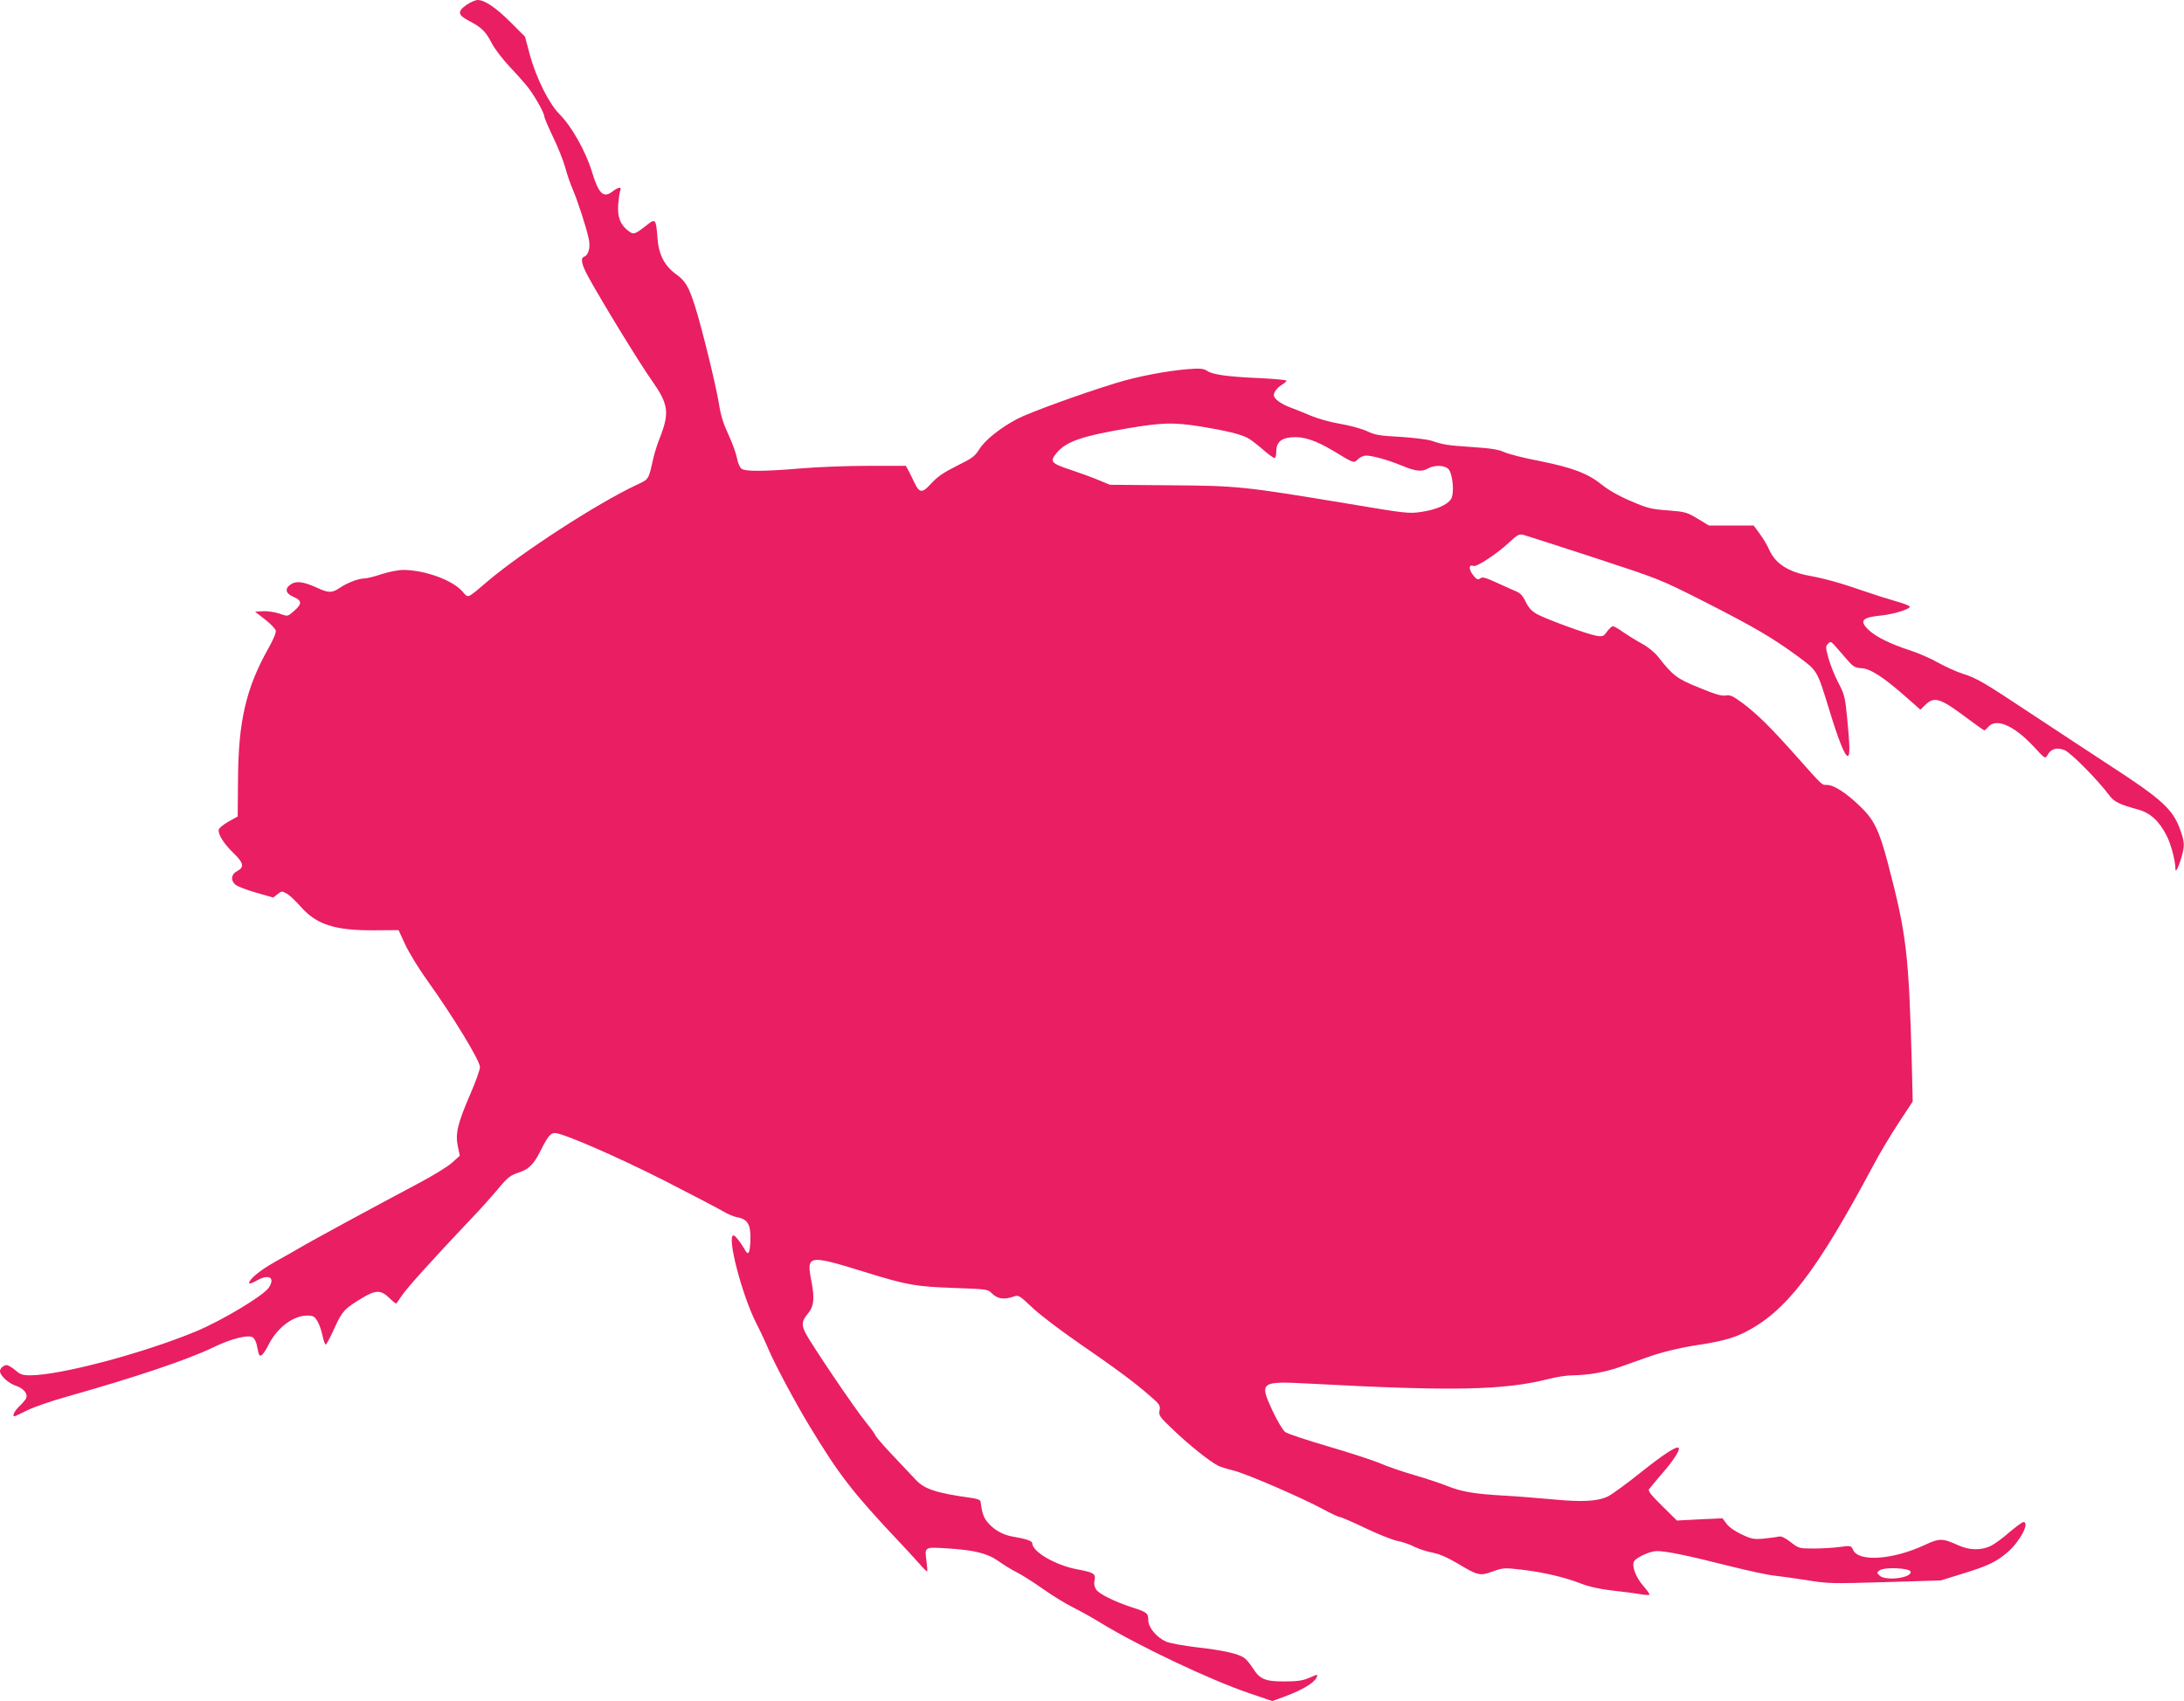 <?xml version="1.0" standalone="no"?>
<!DOCTYPE svg PUBLIC "-//W3C//DTD SVG 20010904//EN"
 "http://www.w3.org/TR/2001/REC-SVG-20010904/DTD/svg10.dtd">
<svg version="1.0" xmlns="http://www.w3.org/2000/svg"
 width="1280pt" height="997pt" viewBox="0 0 1280 997"
 preserveAspectRatio="xMidYMid meet">
<g transform="translate(0,997) scale(0.1,-0.1)"
fill="#e91e63" stroke="none">
<path d="M2735 9942 c-56 -39 -53 -60 15 -95 73 -38 96 -61 131 -128 15 -31
63 -94 106 -140 44 -46 93 -102 110 -124 39 -52 93 -147 93 -167 0 -8 23 -61
50 -118 28 -57 60 -137 72 -179 11 -42 31 -100 44 -129 27 -62 79 -220 94
-289 12 -51 0 -97 -26 -107 -24 -9 -16 -46 27 -124 79 -144 302 -508 370 -603
97 -138 104 -188 46 -335 -13 -33 -30 -85 -37 -115 -31 -136 -24 -125 -104
-163 -230 -109 -662 -389 -865 -560 -128 -109 -115 -103 -151 -62 -59 67 -220
125 -346 126 -28 0 -86 -11 -128 -25 -42 -14 -87 -25 -100 -25 -34 0 -100 -25
-143 -54 -47 -32 -67 -32 -136 0 -77 35 -121 41 -152 20 -38 -25 -32 -54 15
-74 50 -21 51 -41 5 -81 -42 -36 -34 -35 -94 -15 -26 8 -68 14 -92 12 l-44 -3
58 -45 c32 -25 60 -54 63 -65 3 -13 -14 -53 -46 -110 -128 -229 -173 -423
-175 -760 l-2 -220 -54 -30 c-30 -17 -55 -38 -57 -47 -5 -27 28 -80 84 -135
62 -59 68 -85 24 -108 -35 -18 -40 -53 -11 -79 11 -10 65 -31 121 -47 l101
-29 26 20 c24 19 26 19 55 2 16 -9 52 -43 80 -75 92 -105 199 -140 428 -139
l146 1 40 -87 c23 -48 81 -143 131 -212 151 -211 307 -468 306 -504 -1 -17
-26 -89 -58 -161 -73 -169 -87 -229 -72 -302 l12 -56 -47 -42 c-25 -23 -117
-79 -205 -125 -232 -123 -620 -333 -683 -371 -30 -18 -98 -56 -150 -85 -88
-50 -150 -101 -150 -124 0 -6 22 2 48 17 70 39 107 14 66 -45 -33 -47 -275
-192 -424 -254 -311 -129 -797 -258 -974 -258 -43 0 -58 5 -86 30 -19 16 -42
29 -50 30 -19 0 -40 -19 -40 -36 0 -25 50 -71 90 -84 50 -16 76 -50 62 -77 -6
-10 -24 -31 -41 -47 -27 -26 -41 -56 -26 -56 3 0 37 16 75 35 38 19 142 55
232 80 406 115 707 216 858 289 107 52 210 77 234 57 8 -7 18 -27 21 -44 13
-65 15 -69 32 -56 8 7 26 35 39 62 50 97 143 167 223 167 36 0 44 -4 61 -32
11 -18 24 -56 30 -85 6 -29 15 -53 19 -53 4 0 27 43 51 96 46 101 58 114 164
178 78 47 109 47 158 -1 21 -20 39 -35 41 -32 2 2 18 25 35 50 29 43 171 201
401 444 58 60 128 139 157 174 60 72 74 83 126 100 57 19 86 47 125 125 42 84
59 106 85 106 46 0 359 -136 638 -277 168 -86 325 -168 350 -183 25 -15 62
-31 82 -34 61 -11 79 -44 76 -135 -3 -77 -12 -92 -32 -56 -22 40 -57 85 -67
85 -41 0 47 -342 131 -510 27 -52 60 -124 75 -160 33 -79 155 -308 238 -445
173 -286 254 -391 517 -670 47 -49 104 -112 128 -139 23 -27 44 -47 46 -45 2
2 0 29 -4 59 -11 85 -14 84 119 76 161 -10 238 -29 303 -75 29 -21 78 -51 108
-66 30 -15 98 -58 150 -95 52 -37 131 -86 175 -108 44 -22 122 -65 173 -97
223 -135 633 -329 858 -406 l141 -48 76 28 c118 44 187 90 187 125 0 3 -21 -5
-47 -17 -38 -16 -68 -21 -143 -21 -113 -1 -147 13 -186 76 -15 23 -36 50 -48
59 -31 26 -122 47 -281 65 -77 9 -158 24 -180 33 -56 25 -105 83 -105 125 0
42 -8 48 -95 76 -104 34 -194 79 -211 105 -10 16 -14 34 -9 53 8 39 -4 47
-102 65 -127 24 -263 103 -263 153 0 13 -37 26 -115 39 -55 9 -107 38 -143 79
-27 31 -36 56 -45 126 -2 10 -20 17 -57 22 -201 28 -273 51 -323 106 -19 20
-80 85 -136 144 -56 59 -101 112 -101 117 0 4 -25 39 -55 76 -63 76 -321 458
-354 523 -25 48 -22 71 15 115 34 40 39 87 20 186 -31 158 -22 160 314 56 245
-76 296 -85 522 -93 197 -7 197 -7 225 -35 32 -30 69 -34 122 -16 31 11 33 9
109 -62 42 -41 165 -134 272 -208 225 -155 330 -233 418 -310 59 -51 63 -57
58 -87 -6 -29 -1 -37 85 -118 88 -84 209 -181 257 -205 12 -7 55 -20 95 -30
80 -21 396 -158 524 -227 44 -24 87 -44 94 -44 8 0 75 -29 150 -65 75 -36 159
-69 187 -75 28 -5 73 -20 100 -34 26 -13 74 -29 107 -35 41 -8 88 -28 150 -65
117 -70 129 -73 205 -45 59 21 67 22 168 10 128 -15 251 -44 347 -81 45 -18
107 -32 175 -40 58 -6 131 -16 164 -21 32 -6 60 -8 63 -5 3 3 -13 26 -36 52
-44 50 -69 118 -54 144 15 24 94 60 134 60 55 0 181 -26 414 -85 116 -29 239
-56 275 -59 36 -4 123 -16 193 -27 121 -20 146 -20 455 -11 l327 10 135 42
c143 44 190 67 257 124 73 64 132 177 91 176 -7 -1 -44 -28 -83 -61 -38 -34
-88 -70 -110 -80 -56 -26 -125 -24 -188 5 -93 42 -110 42 -196 2 -186 -87
-387 -101 -420 -30 -12 26 -13 27 -79 18 -37 -5 -106 -9 -153 -9 -85 0 -87 1
-135 38 -34 26 -55 36 -69 32 -11 -3 -50 -8 -87 -12 -60 -5 -72 -3 -131 25
-39 18 -74 43 -88 62 l-24 32 -133 -6 -134 -7 -86 85 c-67 66 -85 89 -77 99 6
8 39 48 75 90 68 77 109 142 98 152 -12 12 -86 -36 -228 -149 -80 -64 -164
-125 -187 -136 -62 -29 -150 -34 -333 -16 -91 8 -214 18 -275 21 -173 10 -247
22 -332 56 -43 17 -130 46 -193 64 -63 18 -154 49 -201 69 -47 20 -187 65
-310 101 -123 36 -235 73 -247 83 -13 9 -46 65 -74 124 -79 171 -73 175 224
159 838 -45 1133 -39 1400 29 42 11 103 20 135 20 92 1 191 18 283 51 47 17
117 42 155 55 83 30 200 58 310 74 118 18 193 38 257 70 243 121 421 351 758
982 34 65 100 175 146 245 l84 128 -5 210 c-18 661 -31 769 -141 1188 -51 194
-82 256 -166 335 -80 77 -151 122 -190 122 -32 0 -23 -8 -178 166 -150 169
-230 248 -315 312 -60 44 -75 51 -101 46 -24 -4 -62 7 -156 46 -131 53 -153
70 -240 181 -22 27 -60 58 -95 77 -32 17 -80 47 -108 66 -27 20 -55 36 -62 36
-6 0 -22 -14 -34 -31 -20 -28 -25 -31 -62 -25 -51 8 -292 96 -349 127 -32 18
-49 37 -66 72 -18 37 -32 52 -60 63 -20 9 -72 31 -114 51 -61 28 -80 33 -92
24 -11 -9 -17 -8 -30 4 -37 38 -44 81 -10 68 19 -7 141 74 211 140 45 42 56
48 80 43 15 -4 201 -64 413 -133 384 -126 386 -126 645 -257 294 -150 396
-209 547 -319 122 -90 116 -81 189 -317 54 -177 91 -270 108 -270 14 0 13 55
-3 220 -12 125 -16 141 -53 211 -22 42 -47 106 -57 143 -17 62 -17 69 -2 84
15 15 19 13 53 -27 21 -24 52 -59 69 -79 26 -29 39 -36 74 -38 51 -2 131 -54
260 -168 l85 -75 30 29 c52 50 87 39 244 -79 52 -39 97 -71 101 -71 3 0 13 9
23 20 45 53 148 10 262 -111 71 -77 72 -77 85 -54 20 37 54 47 100 29 37 -15
194 -174 263 -266 27 -37 58 -52 170 -83 70 -19 123 -68 166 -154 25 -48 51
-148 51 -196 0 -22 19 14 34 67 21 73 20 90 -5 162 -43 122 -104 179 -412 379
-120 78 -319 210 -444 292 -300 199 -336 220 -418 246 -38 12 -104 42 -145 65
-42 24 -117 57 -167 73 -112 36 -199 79 -241 119 -57 54 -40 74 74 85 72 7
170 38 167 52 -1 5 -37 19 -80 31 -43 12 -125 38 -183 58 -141 49 -230 74
-322 91 -127 23 -202 71 -239 153 -10 24 -35 66 -55 93 l-36 49 -131 0 -131 0
-66 40 c-63 38 -73 41 -176 49 -98 7 -120 13 -217 55 -69 29 -131 65 -170 96
-81 66 -173 100 -367 139 -85 16 -176 39 -203 51 -35 16 -82 23 -187 30 -148
10 -168 13 -240 37 -25 8 -108 18 -185 23 -119 6 -148 11 -195 34 -31 14 -101
33 -155 42 -59 10 -131 30 -175 49 -41 17 -97 40 -125 50 -27 10 -59 29 -72
41 -19 19 -21 27 -12 47 6 13 24 31 40 41 16 9 29 21 29 25 0 4 -71 11 -157
15 -185 8 -275 20 -309 43 -20 13 -41 15 -107 10 -128 -10 -301 -43 -427 -82
-200 -61 -508 -173 -578 -210 -99 -52 -189 -124 -222 -177 -26 -42 -42 -54
-132 -98 -78 -39 -114 -64 -149 -102 -54 -60 -70 -59 -100 4 -11 24 -27 55
-35 71 l-15 27 -222 0 c-122 0 -298 -7 -392 -15 -215 -18 -326 -19 -349 -2
-10 7 -22 35 -27 63 -5 27 -27 88 -49 135 -29 62 -46 114 -56 180 -17 107 -99
442 -139 569 -38 120 -57 153 -113 193 -69 51 -103 117 -109 217 -8 104 -12
111 -58 74 -74 -58 -81 -61 -111 -38 -48 35 -66 81 -61 154 3 36 8 73 12 83
10 23 -10 22 -42 -3 -56 -44 -84 -18 -124 114 -36 119 -119 266 -190 337 -62
62 -137 213 -174 349 l-28 105 -87 87 c-88 87 -150 128 -192 128 -13 -1 -41
-13 -63 -28z m4305 -2472 c142 -23 232 -45 271 -66 15 -7 56 -38 90 -68 34
-30 66 -53 71 -50 4 3 8 20 8 38 0 52 27 78 87 83 70 7 142 -16 252 -82 117
-71 115 -71 140 -46 12 12 33 21 47 21 39 0 131 -26 213 -60 81 -33 114 -36
151 -15 36 21 96 19 118 -3 27 -27 37 -145 16 -177 -22 -34 -87 -62 -174 -75
-72 -11 -90 -9 -435 49 -609 101 -640 104 -1040 107 l-350 3 -70 29 c-38 16
-114 43 -167 61 -109 36 -117 47 -74 98 56 66 148 98 416 143 201 34 269 36
430 10z m4158 -6711 c7 -37 -150 -56 -183 -22 -16 16 -16 17 1 30 28 21 178
14 182 -8z"/>
</g>
</svg>
